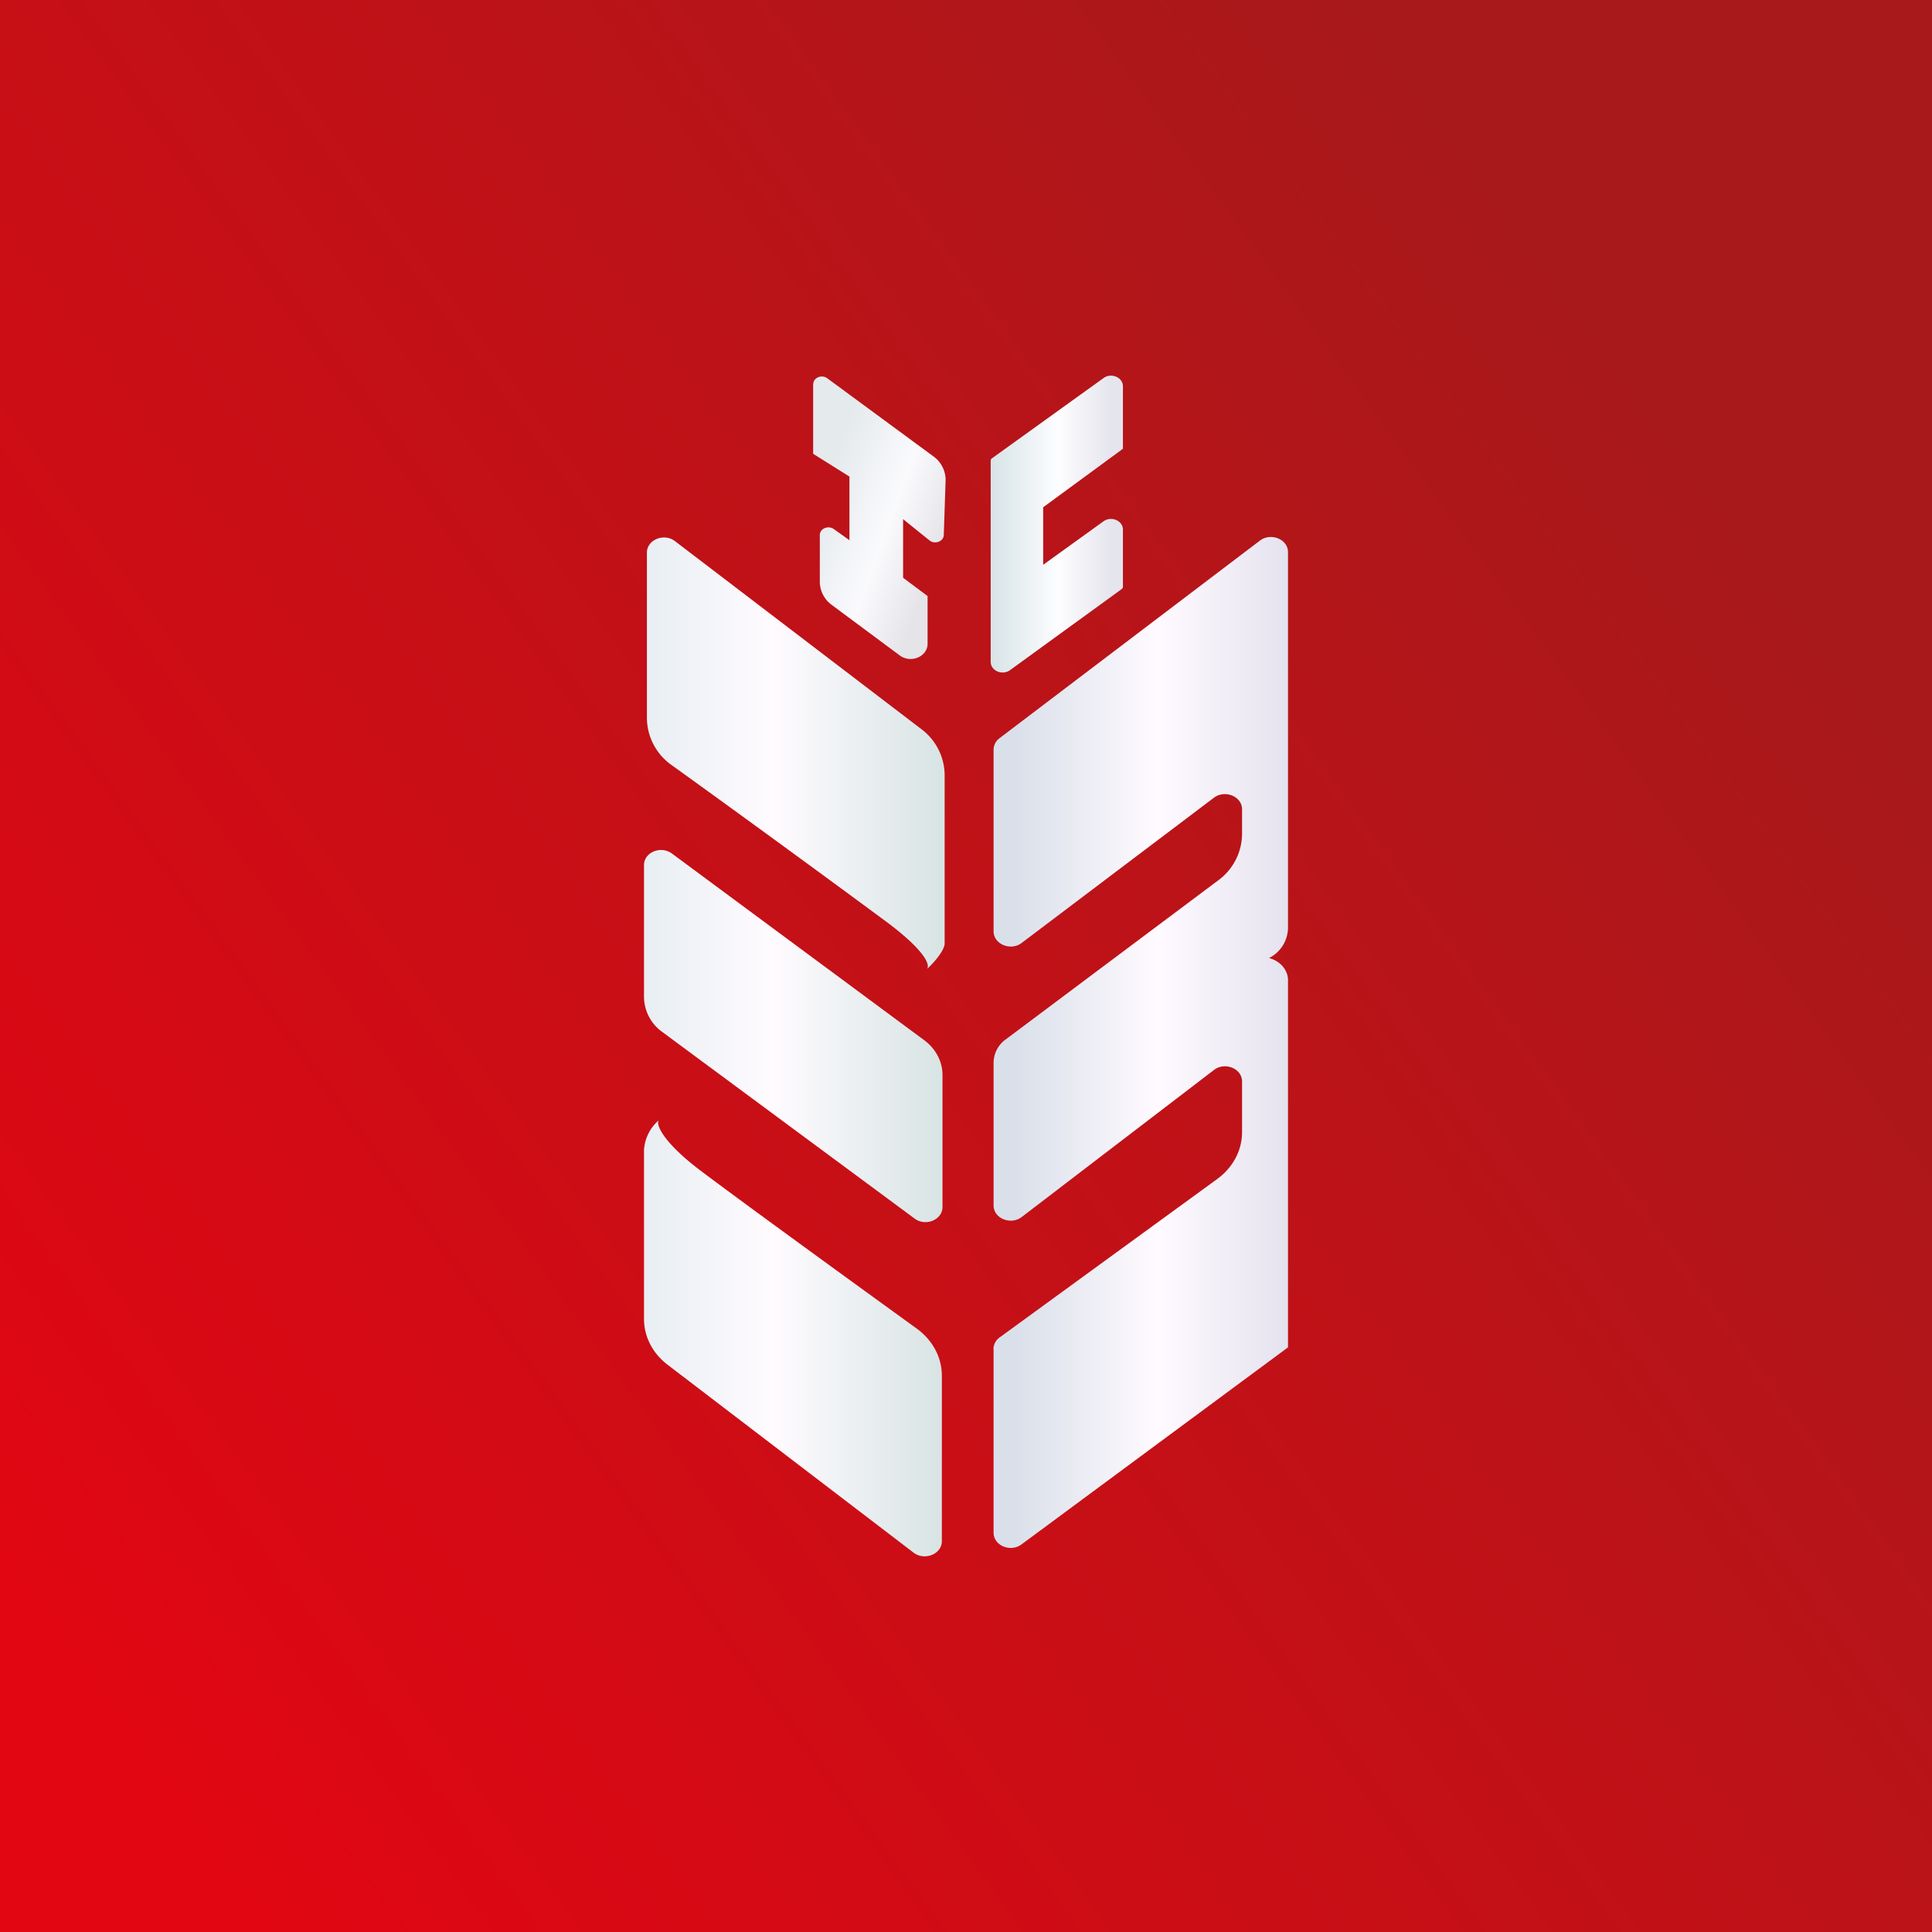 <!-- by TradingView --><svg width="18" height="18" fill="none" xmlns="http://www.w3.org/2000/svg"><rect width="100%" height="100%" fill="#333333" stroke="none"/><path fill="url(#paint0_linear_3745_57005)" d="M0 0h18v18H0z"/><path d="M9.23 6.166V4.292c0-.009.004-.017.012-.022l1.04-.748c.072-.052.18-.006.18.077v.582l-.743.545v.536l.562-.405c.073-.052.181-.006.181.077v.532a.027.027 0 01-.011.022l-1.04.755c-.072.053-.181.007-.181-.077z" fill="url(#paint1_linear_3745_57005)"/><path fill-rule="evenodd" clip-rule="evenodd" d="M6.027 6.692V5.149c0-.12.159-.186.262-.107L8.58 6.79a.54.54 0 01.221.428v1.575c0 .028-.035.114-.165.236.03-.033-.003-.158-.36-.428A207.581 207.581 0 006.26 7.13a.542.542 0 01-.233-.437zM6 9.289V8.06c0-.12.157-.184.26-.108L8.609 9.69c.109.08.172.2.172.325v1.23c0 .12-.157.185-.26.108L6.171 9.615A.406.406 0 016 9.289zm2.775 5.07v-1.543c0-.17-.086-.33-.234-.438-.65-.47-1.69-1.226-2.016-1.473-.356-.269-.417-.435-.387-.468a.399.399 0 00-.138.276v1.575c0 .165.08.321.221.428l2.291 1.75c.103.078.263.013.263-.107z" fill="url(#paint2_linear_3745_57005)"/><path d="M9.257 12.569v1.711c0 .12.157.185.26.109L12 12.553v-3.42c0-.096-.072-.18-.177-.207A.32.32 0 0012 8.647V5.144c0-.12-.159-.185-.262-.107l-2.425 1.84a.135.135 0 00-.056.107v1.693c0 .12.159.186.262.108l1.791-1.353c.103-.077.262-.012.262.108v.233a.541.541 0 01-.226.432L9.37 9.684a.27.27 0 00-.113.215v1.332c0 .121.16.186.263.107l1.79-1.369c.102-.079.262-.014.262.107v.472c0 .17-.085.33-.232.437L9.314 12.46a.135.135 0 00-.058.109z" fill="url(#paint3_linear_3745_57005)"/><path d="M7.576 3.579v.649l.338.212v.593l-.146-.104c-.052-.037-.13-.004-.13.055v.437a.27.27 0 00.114.217l.63.468c.103.078.26.012.26-.108v-.445l-.228-.17v-.546l.246.198c.05.04.131.01.133-.05l.017-.509a.27.27 0 00-.115-.225l-.988-.727c-.052-.038-.13-.005-.13.055z" fill="url(#paint4_linear_3745_57005)"/><defs><linearGradient id="paint0_linear_3745_57005" x1="15.604" y1="4.012" x2="0" y2="15.365" gradientUnits="userSpaceOnUse"><stop stop-color="#A8191B"/><stop offset="1" stop-color="#E20612"/></linearGradient><linearGradient id="paint1_linear_3745_57005" x1="9.178" y1="5.373" x2="10.358" y2="5.373" gradientUnits="userSpaceOnUse"><stop stop-color="#D4E2E5"/><stop offset=".577" stop-color="#FDFDFF"/><stop offset="1" stop-color="#E5E5ED"/></linearGradient><linearGradient id="paint2_linear_3745_57005" x1="5.522" y1="9.056" x2="8.906" y2="9.056" gradientUnits="userSpaceOnUse"><stop stop-color="#DFE9EE"/><stop offset=".495" stop-color="#FFFBFF"/><stop offset="1" stop-color="#D5E2E2"/></linearGradient><linearGradient id="paint3_linear_3745_57005" x1="9.455" y1="7.428" x2="12.085" y2="7.428" gradientUnits="userSpaceOnUse"><stop stop-color="#DAE0EA"/><stop offset=".503" stop-color="#FFFAFF"/><stop offset="1" stop-color="#E3E1EE"/></linearGradient><linearGradient id="paint4_linear_3745_57005" x1="7.649" y1="4.616" x2="8.786" y2="5.027" gradientUnits="userSpaceOnUse"><stop stop-color="#E5EAED"/><stop offset=".563" stop-color="#FAFAFD"/><stop offset="1" stop-color="#E5E4E9"/></linearGradient></defs></svg>